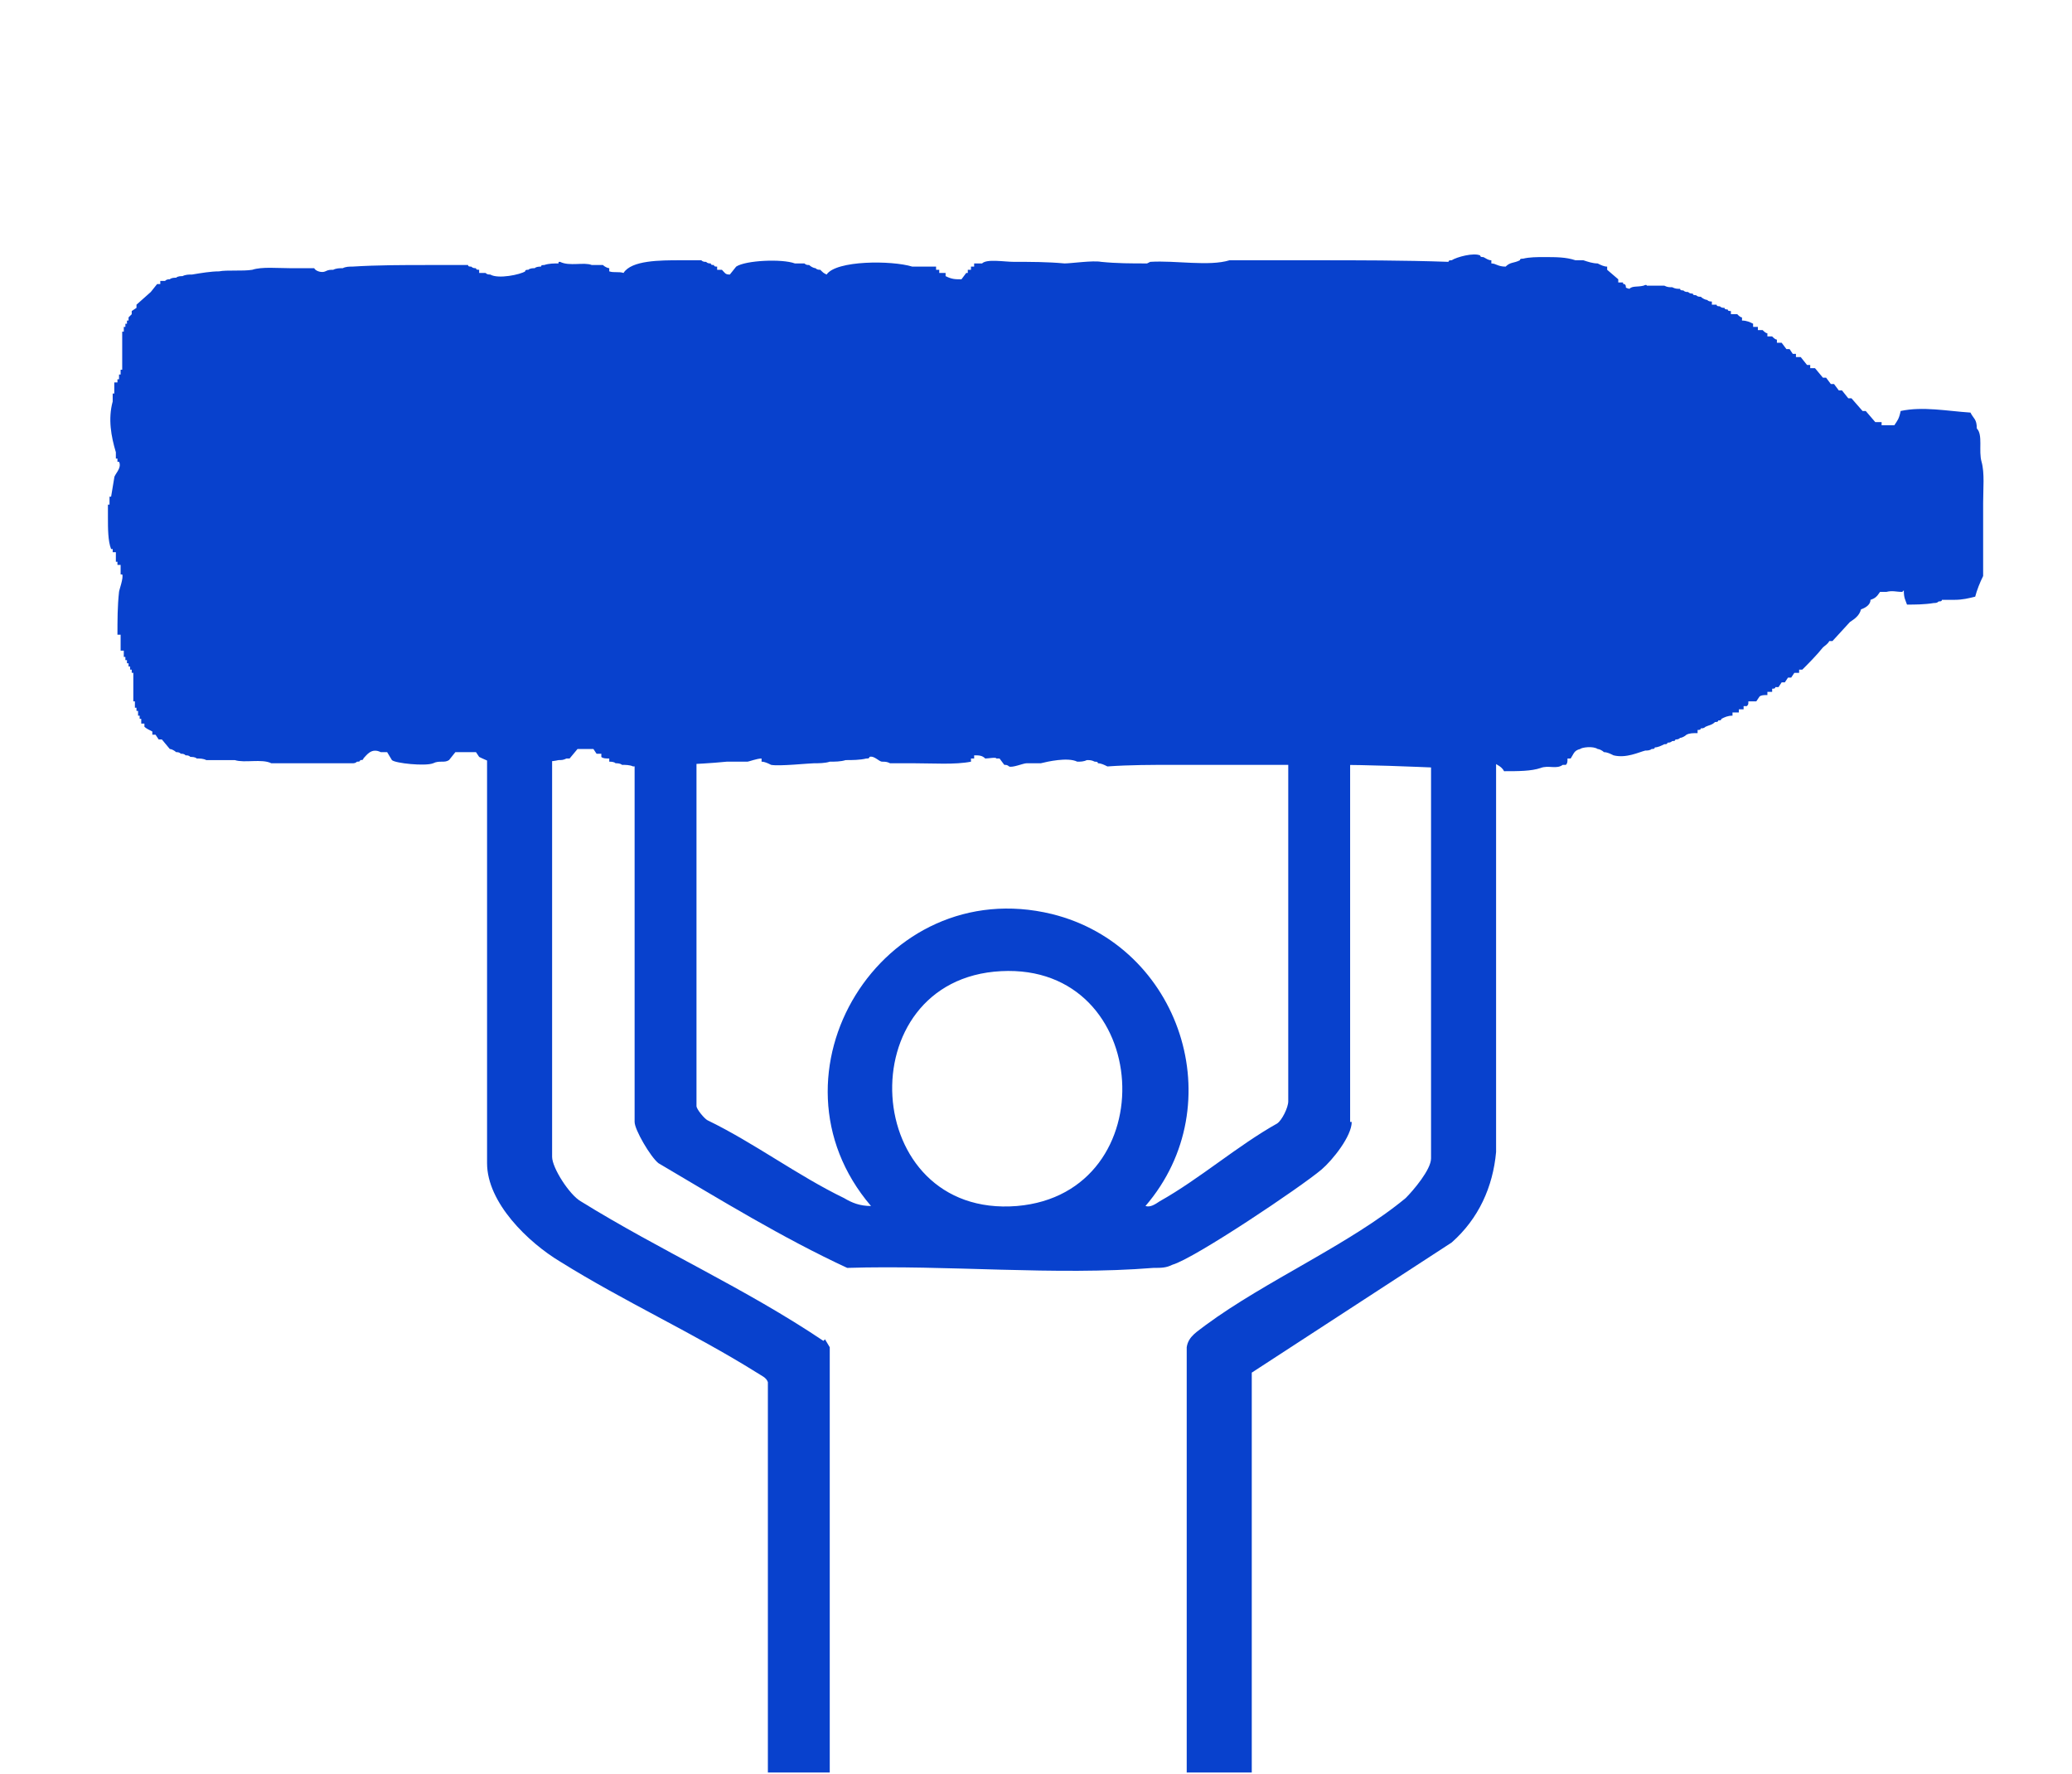 <?xml version="1.0" encoding="UTF-8"?>
<svg id="Layer_1" xmlns="http://www.w3.org/2000/svg" version="1.1" viewBox="0 0 130.6 111.8">
  <!-- Generator: Adobe Illustrator 29.8.1, SVG Export Plug-In . SVG Version: 2.1.1 Build 2)  -->
  <defs>
    <style>
      .st0 {
        fill: #0841cd;
        fill-rule: evenodd;
      }
    </style>
  </defs>
  <path class="st0" d="M51.9,84.5c-4.9-3.3-10.3-5.7-15.3-8.8-.7-.4-1.8-2.1-1.8-2.8v-30.4h-4.1v30.8c0,2.5,2.6,5,4.6,6.2,4,2.5,8.4,4.5,12.4,7,.3.2.6.3.7.6v24.6s3.9,0,3.9,0v-26.8s-.3-.5-.3-.5Z"/>
  <path class="st0" d="M85.1,70.7v-28.2h-3.9v26.9c0,.4-.4,1.2-.7,1.4-2.5,1.4-4.9,3.5-7.4,4.9-.3.2-.6.4-.9.3,5.5-6.4,2.2-16.4-5.9-18.4-10.7-2.6-18.5,10.1-11.4,18.4-.7,0-1.2-.2-1.7-.5-2.9-1.4-5.7-3.5-8.6-4.9-.2-.1-.7-.7-.7-.9v-27.2h-3.9v28.2c0,.5,1,2.2,1.5,2.6,3.9,2.3,7.8,4.7,11.9,6.6,6.3-.2,13.1.5,19.3,0,.5,0,.8,0,1.2-.2,1.4-.4,8.1-4.9,9.4-6,.7-.6,1.9-2.1,1.9-3ZM64.1,76c-9.9.8-10.7-14.3-1-14.8,9.6-.5,10.4,14,1,14.8Z"/>
  <path class="st0" d="M90.2,42.5v30.5c0,.7-1.1,2-1.6,2.5-3.5,2.9-8.8,5.2-12.6,8-.5.4-1.1.7-1.2,1.4v26.8s4.1,0,4.1,0v-25.2s12.6-8.2,12.6-8.2c1.7-1.5,2.6-3.5,2.8-5.7v-30.1s-4.1,0-4.1,0Z"/>
  <path class="st0" d="M119.9,37.3c-.4,0-.6-.1-1,0h-.4c-.2.3-.3.4-.6.5,0,.3-.3.5-.6.6-.1.4-.4.6-.7.8l-1.1,1.2h-.2c-.1.2-.3.3-.4.4-.4.5-.9,1-1.3,1.4h-.2v.2h-.3l-.2.3h-.2l-.2.3h-.2l-.2.3h-.2c0,.1-.1.1-.2.1v.2h-.3v.2c-.2,0-.4,0-.5.1l-.2.3h-.5c0,.2,0,.2-.1.3h-.2v.2h-.3v.2h-.4v.2c-.3,0-.5.1-.7.2h0c0,.1-.1.1-.2.1h0c0,.1-.1.1-.2.1h0c-.2.2-.4.2-.6.3h0c-.1.1-.2.1-.3.1h0c0,.1-.1.1-.2.1v.2c-.3,0-.5,0-.7.1h0c-.1.1-.3.2-.4.2h0c-.1.1-.2.1-.3.1h0c0,.1-.1.1-.2.1h0c-.1.1-.2.1-.3.1h0c0,.1-.1.1-.2.1h0c-.2.1-.4.2-.6.2h0c0,.1-.1.1-.2.1h0c-.1.1-.3.1-.4.1-.4.1-1.2.5-2,.3h0c-.2-.1-.4-.2-.6-.2h0c-.1-.1-.3-.2-.4-.2h0c-.3-.2-1-.1-1.1,0-.4.1-.4.3-.6.6h-.2c0,.2,0,.3-.1.4h-.2c-.4.3-.9,0-1.4.2-.6.2-1.4.2-2.3.2-.2-.4-.6-.4-.8-.7l-.9.3v.2c-.3.1-.5,0-.8.1h0c0,.1,0,.1-.1.1h0c-.3-.1-.5-.1-.8-.1h0c-.1-.1-.2-.1-.3-.1h0c-2.4-.1-4.7-.2-7.1-.2h-10c-1.4,0-2.8,0-4.2.1h0c-.2-.1-.4-.2-.6-.2h0c0-.1-.1-.1-.2-.1h0c-.2-.1-.3-.1-.5-.1h0c-.2.1-.4.1-.6.1h0c-.6-.3-1.9,0-2.3.1h-.9c-.2,0-.9.3-1.1.2h0c-.1-.1-.2-.1-.3-.1l-.3-.4h-.2c0-.1-.5,0-.7,0h0c-.2-.2-.4-.2-.7-.2v.2h-.2v.2c-1,.2-2.4.1-3.6.1h-1.5c-.2-.1-.3-.1-.5-.1-.2,0-.5-.4-.8-.3h0c0,.1-.1.1-.2.1h0c-.4.1-.9.1-1.3.1h0c-.3.1-.7.1-1,.1h0c-.3.1-.7.1-1,.1-.3,0-2.2.2-2.7.1h0c-.2-.1-.4-.2-.6-.2v-.2c-.3,0-.8.2-.9.2h-1.3c-2,.2-3.9.2-5.9.3h0c-.2-.1-.5-.1-.7-.1h0c-.1-.1-.3-.1-.4-.1h0c-.1-.1-.3-.1-.4-.1v-.2c-.2,0-.4,0-.5-.1v-.2h-.3l-.2-.3h-1l-.5.6h-.2c-.2.1-.3.1-.5.1-.8.2-2,0-2.8.3-.7.2-1.8-.3-2.2-.5l-.2-.3h-1.3l-.4.5c-.3.2-.6,0-1,.2h0c-.5.2-2.4,0-2.6-.2l-.3-.5h-.4c-.6-.3-.9.2-1.1.4h0c0,.1-.1.1-.2.1h0c0,.1-.1.1-.2.1h0c-.1.1-.2.1-.3.1h0c-1.2,0-2.4,0-3.6,0h-1.5c-.6-.3-1.7,0-2.3-.2h-1.8c-.2-.1-.4-.1-.6-.1h0c-.1-.1-.3-.1-.4-.1h0c-.1-.1-.2-.1-.3-.1h0c-.1-.1-.2-.1-.3-.1h0c-.1-.1-.2-.1-.3-.1h0c-.1-.1-.3-.2-.4-.2l-.5-.6h-.2l-.2-.3h-.2v-.2c-.2-.1-.4-.2-.5-.3v-.2h-.2v-.3h-.1v-.2h-.1v-.3h-.1v-.2h-.1v-.4h-.1v-1.8h-.1v-.2h-.1v-.2h-.1v-.2h-.1v-.2h-.1v-.2h-.1v-.4h-.2v-1h-.2c0-.9,0-1.8.1-2.7,0-.1.3-.9.2-1.1h-.1v-.6h-.2v-.2h-.1v-.6h-.2v-.2h-.1c-.2-.5-.2-1.3-.2-2v-.8h.1v-.5h.1l.2-1.2c0-.2.5-.6.3-1h-.1v-.2h-.1v-.4c-.3-1-.5-2.1-.2-3.2v-.5h.1v-.7h.2v-.2h.1v-.3h.1v-.3h.1v-.3c0-.7,0-1.4,0-2.1h.1v-.3h.1v-.2h.1v-.2h.1v-.2l.2-.2v-.2l.3-.2v-.2l.9-.8.4-.5h.2v-.2h.3c.1-.1.2-.1.3-.1h0c.1-.1.3-.1.4-.1h0c.1-.1.3-.1.4-.1h0c.2-.1.4-.1.6-.1h0c.6-.1,1.2-.2,1.7-.2.5-.1,1.5,0,2.1-.1.6-.2,1.6-.1,2.4-.1h1.5c.1.2.5.3.7.2h0c.2-.1.3-.1.5-.1h0c.2-.1.4-.1.6-.1h0c.2-.1.4-.1.6-.1h0c1.6-.1,3.2-.1,4.8-.1h2.5c0,.1.1.1.2.1h0c.1.1.2.1.3.1h0c0,.1.1.1.2.1v.2h.4c.1.1.2.1.3.1h0c.5.3,1.9,0,2.2-.2h0c0-.1.1-.1.2-.1h0c.1-.1.3-.1.4-.1h0c.1-.1.3-.1.4-.1h0c0-.1.1-.1.2-.1h0c.3-.1.6-.1.9-.1h0c0-.1,0-.1.1-.1h0c.6.3,1.5,0,2,.2h.7c.1.1.3.2.4.2v.2c.3.1.6,0,.9.1.5-.8,2.3-.8,3.6-.8h1.3c.1.1.2.1.3.1h0c.1.1.2.1.3.1h0c0,.1.1.1.2.1h0c0,.1.1.1.2.1v.2h.3c.2.2.2.3.5.3l.4-.5c.6-.4,2.9-.5,3.7-.2h.6c.1.1.2.1.3.1h0c.1.1.3.2.4.2h0c.1.1.2.1.3.1h0c.2.2.2.2.4.3.6-.9,4.1-.9,5.4-.5h1.5v.2h.2v.2h.4v.2c.4.2.6.2,1,.2l.3-.4h.1v-.2h.2v-.2h.2v-.2h.5c.3-.3,1.4-.1,2-.1,1.1,0,2.1,0,3.2.1.4,0,1.8-.2,2.3-.1h0c1,.1,1.9.1,2.9.1,0,0,0,0,.2-.1,1.6-.1,3.7.3,5-.1h5.3c2.8,0,5.7,0,8.5.1h0c0-.1.1-.1.2-.1h0c.3-.2,1.4-.5,1.8-.3h0c0,.1.1.1.2.1h0c.2.1.3.2.5.2v.2c.3,0,.4.2.9.2.3-.3.5-.2.9-.4h0c0-.1.1-.1.2-.1h0c.4-.1.9-.1,1.3-.1.8,0,1.4,0,2,.2h.5c.3.1.6.2.9.2h0c.2.1.4.2.6.2v.2l.7.6v.2h.3c0,.1,0,.1.1.1.2.2-.1.2.3.3.2-.2.5-.1.9-.2h0c.2-.1.2,0,.2,0h1.1c.2.1.3.1.5.1h0c.2.1.3.1.5.1h0c0,.1.1.1.2.1h0c.1.1.2.1.3.1h0c.1.1.2.1.3.1h0c0,.1.1.1.2.1h0c.1.1.2.1.3.1h0c.1.1.3.2.4.2h0c.1.1.2.1.3.1v.2h.3c0,.1.1.1.2.1h0c.1.1.2.1.3.1h0c0,.1.1.1.2.1h0c0,.1.1.1.2.1v.2h.4c.1.1.2.2.3.2v.2c.3,0,.5.1.7.2v.2h.3v.2h.3c.1.1.2.2.3.2v.2h.3c.1.1.2.2.3.2v.2h.3l.3.4h.2l.2.3h.2v.2h.3l.4.5h.2v.2h.3l.5.6h.2l.3.4h.2l.3.4h.2l.4.5h.2l.7.8h.2l.6.7h.4v.2h.8c.2-.3.3-.4.4-.9,1.4-.3,2.9,0,4.4.1.2.4.4.4.4,1,.4.4.1,1.4.3,2.1.2.7.1,1.7.1,2.6v4.6c-.2.4-.4.9-.5,1.3-.4.1-.8.2-1.3.2h-.8c0,.1-.1.1-.2.1h0c-.1.1-.2.1-.3.1h0c-.6.1-1.2.1-1.7.1-.1-.3-.2-.4-.2-.9Z"/>
</svg>